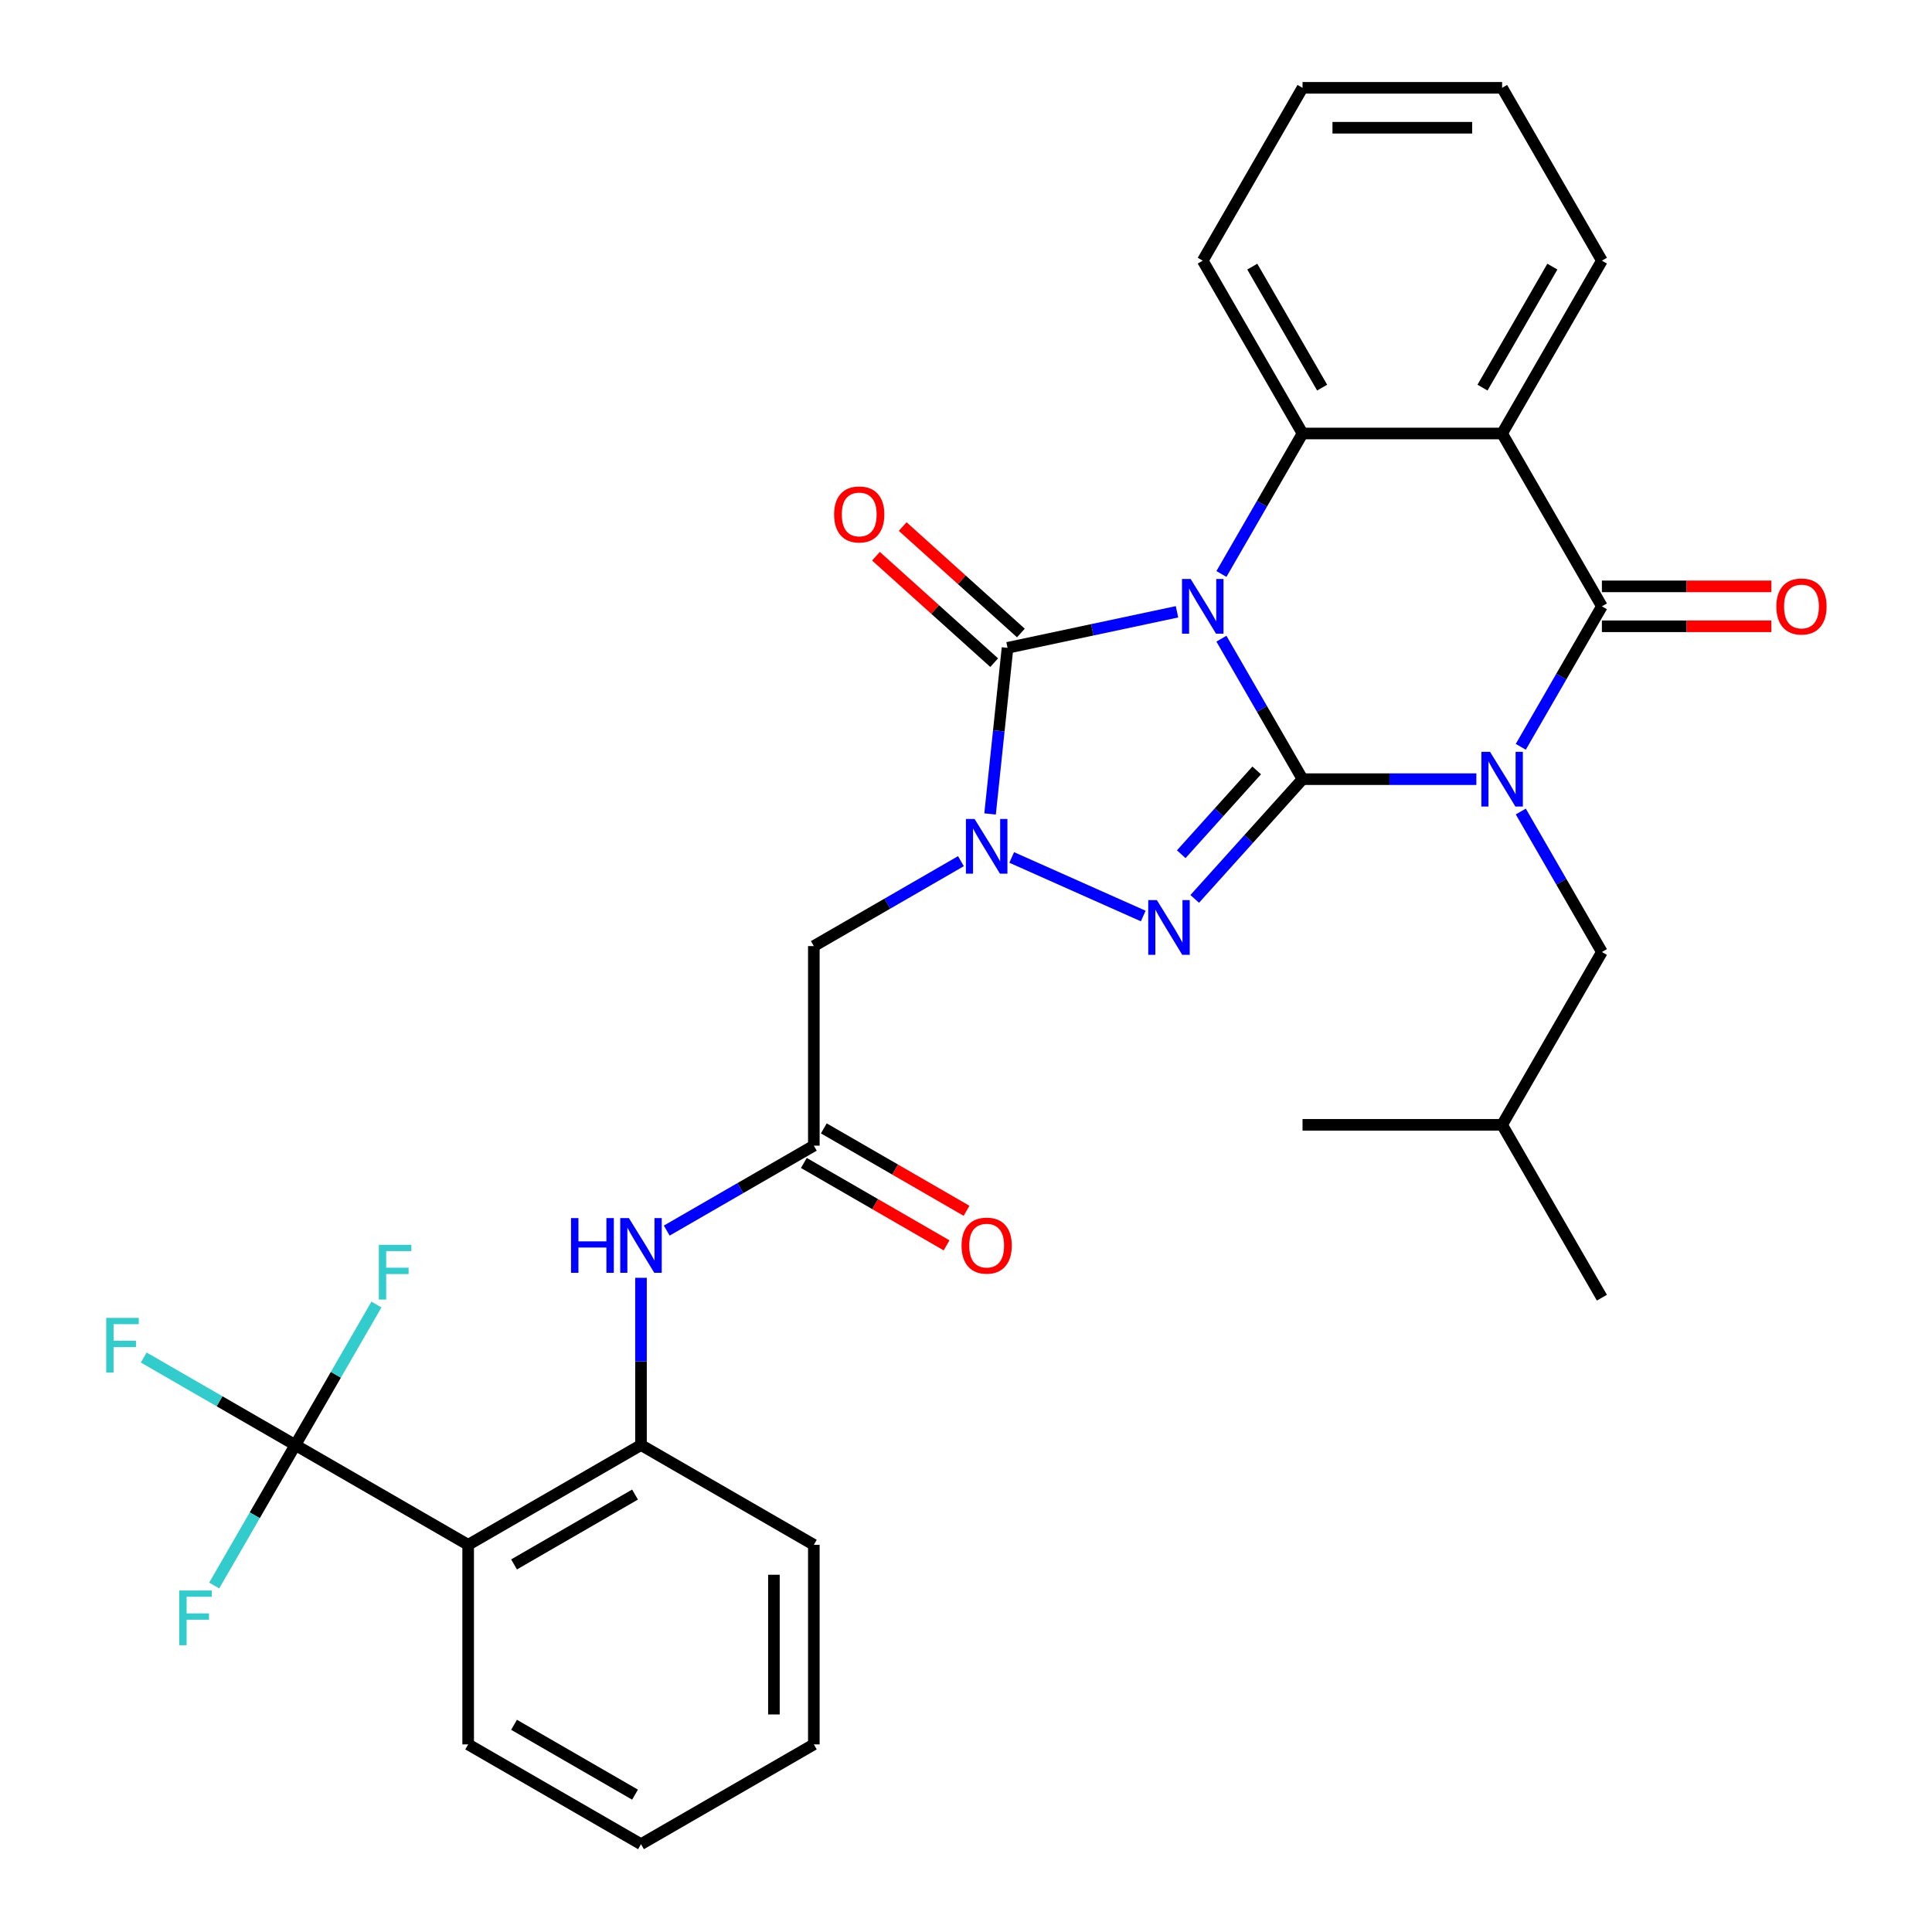 <?xml version='1.0' encoding='iso-8859-1'?>
<svg version='1.1' baseProfile='full'
              xmlns='http://www.w3.org/2000/svg'
                      xmlns:rdkit='http://www.rdkit.org/xml'
                      xmlns:xlink='http://www.w3.org/1999/xlink'
                  xml:space='preserve'
width='1000px' height='1000px' viewBox='0 0 1000 1000'>
<!-- END OF HEADER -->
<rect style='opacity:1.0;fill:#FFFFFF;stroke:none' width='1000' height='1000' x='0' y='0'> </rect>
<path class='bond-0' d='M 674.189,403.296 L 653.197,366.937' style='fill:none;fill-rule:evenodd;stroke:#000000;stroke-width:6px;stroke-linecap:butt;stroke-linejoin:miter;stroke-opacity:1' />
<path class='bond-0' d='M 653.197,366.937 L 632.206,330.578' style='fill:none;fill-rule:evenodd;stroke:#0000FF;stroke-width:6px;stroke-linecap:butt;stroke-linejoin:miter;stroke-opacity:1' />
<path class='bond-1' d='M 674.189,403.296 L 719.178,403.296' style='fill:none;fill-rule:evenodd;stroke:#000000;stroke-width:6px;stroke-linecap:butt;stroke-linejoin:miter;stroke-opacity:1' />
<path class='bond-1' d='M 719.178,403.296 L 764.166,403.296' style='fill:none;fill-rule:evenodd;stroke:#0000FF;stroke-width:6px;stroke-linecap:butt;stroke-linejoin:miter;stroke-opacity:1' />
<path class='bond-2' d='M 674.189,403.296 L 646.29,434.281' style='fill:none;fill-rule:evenodd;stroke:#000000;stroke-width:6px;stroke-linecap:butt;stroke-linejoin:miter;stroke-opacity:1' />
<path class='bond-2' d='M 646.29,434.281 L 618.391,465.266' style='fill:none;fill-rule:evenodd;stroke:#0000FF;stroke-width:6px;stroke-linecap:butt;stroke-linejoin:miter;stroke-opacity:1' />
<path class='bond-2' d='M 650.466,398.767 L 630.936,420.457' style='fill:none;fill-rule:evenodd;stroke:#000000;stroke-width:6px;stroke-linecap:butt;stroke-linejoin:miter;stroke-opacity:1' />
<path class='bond-2' d='M 630.936,420.457 L 611.407,442.146' style='fill:none;fill-rule:evenodd;stroke:#0000FF;stroke-width:6px;stroke-linecap:butt;stroke-linejoin:miter;stroke-opacity:1' />
<path class='bond-3' d='M 609.217,316.667 L 565.357,325.99' style='fill:none;fill-rule:evenodd;stroke:#0000FF;stroke-width:6px;stroke-linecap:butt;stroke-linejoin:miter;stroke-opacity:1' />
<path class='bond-3' d='M 565.357,325.99 L 521.497,335.313' style='fill:none;fill-rule:evenodd;stroke:#000000;stroke-width:6px;stroke-linecap:butt;stroke-linejoin:miter;stroke-opacity:1' />
<path class='bond-6' d='M 632.206,297.093 L 653.197,260.734' style='fill:none;fill-rule:evenodd;stroke:#0000FF;stroke-width:6px;stroke-linecap:butt;stroke-linejoin:miter;stroke-opacity:1' />
<path class='bond-6' d='M 653.197,260.734 L 674.189,224.375' style='fill:none;fill-rule:evenodd;stroke:#000000;stroke-width:6px;stroke-linecap:butt;stroke-linejoin:miter;stroke-opacity:1' />
<path class='bond-5' d='M 787.155,386.553 L 808.147,350.194' style='fill:none;fill-rule:evenodd;stroke:#0000FF;stroke-width:6px;stroke-linecap:butt;stroke-linejoin:miter;stroke-opacity:1' />
<path class='bond-5' d='M 808.147,350.194 L 829.139,313.835' style='fill:none;fill-rule:evenodd;stroke:#000000;stroke-width:6px;stroke-linecap:butt;stroke-linejoin:miter;stroke-opacity:1' />
<path class='bond-14' d='M 787.155,420.038 L 808.147,456.397' style='fill:none;fill-rule:evenodd;stroke:#0000FF;stroke-width:6px;stroke-linecap:butt;stroke-linejoin:miter;stroke-opacity:1' />
<path class='bond-14' d='M 808.147,456.397 L 829.139,492.756' style='fill:none;fill-rule:evenodd;stroke:#000000;stroke-width:6px;stroke-linecap:butt;stroke-linejoin:miter;stroke-opacity:1' />
<path class='bond-4' d='M 591.746,474.131 L 523.657,443.816' style='fill:none;fill-rule:evenodd;stroke:#0000FF;stroke-width:6px;stroke-linecap:butt;stroke-linejoin:miter;stroke-opacity:1' />
<path class='bond-15' d='M 528.409,327.636 L 497.817,300.091' style='fill:none;fill-rule:evenodd;stroke:#000000;stroke-width:6px;stroke-linecap:butt;stroke-linejoin:miter;stroke-opacity:1' />
<path class='bond-15' d='M 497.817,300.091 L 467.225,272.545' style='fill:none;fill-rule:evenodd;stroke:#FF0000;stroke-width:6px;stroke-linecap:butt;stroke-linejoin:miter;stroke-opacity:1' />
<path class='bond-15' d='M 514.585,342.989 L 483.993,315.444' style='fill:none;fill-rule:evenodd;stroke:#000000;stroke-width:6px;stroke-linecap:butt;stroke-linejoin:miter;stroke-opacity:1' />
<path class='bond-15' d='M 483.993,315.444 L 453.4,287.899' style='fill:none;fill-rule:evenodd;stroke:#FF0000;stroke-width:6px;stroke-linecap:butt;stroke-linejoin:miter;stroke-opacity:1' />
<path class='bond-32' d='M 521.497,335.313 L 516.978,378.308' style='fill:none;fill-rule:evenodd;stroke:#000000;stroke-width:6px;stroke-linecap:butt;stroke-linejoin:miter;stroke-opacity:1' />
<path class='bond-32' d='M 516.978,378.308 L 512.459,421.304' style='fill:none;fill-rule:evenodd;stroke:#0000FF;stroke-width:6px;stroke-linecap:butt;stroke-linejoin:miter;stroke-opacity:1' />
<path class='bond-10' d='M 497.377,445.738 L 459.308,467.717' style='fill:none;fill-rule:evenodd;stroke:#0000FF;stroke-width:6px;stroke-linecap:butt;stroke-linejoin:miter;stroke-opacity:1' />
<path class='bond-10' d='M 459.308,467.717 L 421.239,489.696' style='fill:none;fill-rule:evenodd;stroke:#000000;stroke-width:6px;stroke-linecap:butt;stroke-linejoin:miter;stroke-opacity:1' />
<path class='bond-7' d='M 829.139,313.835 L 777.489,224.375' style='fill:none;fill-rule:evenodd;stroke:#000000;stroke-width:6px;stroke-linecap:butt;stroke-linejoin:miter;stroke-opacity:1' />
<path class='bond-16' d='M 829.139,324.165 L 872.997,324.165' style='fill:none;fill-rule:evenodd;stroke:#000000;stroke-width:6px;stroke-linecap:butt;stroke-linejoin:miter;stroke-opacity:1' />
<path class='bond-16' d='M 872.997,324.165 L 916.856,324.165' style='fill:none;fill-rule:evenodd;stroke:#FF0000;stroke-width:6px;stroke-linecap:butt;stroke-linejoin:miter;stroke-opacity:1' />
<path class='bond-16' d='M 829.139,303.505 L 872.997,303.505' style='fill:none;fill-rule:evenodd;stroke:#000000;stroke-width:6px;stroke-linecap:butt;stroke-linejoin:miter;stroke-opacity:1' />
<path class='bond-16' d='M 872.997,303.505 L 916.856,303.505' style='fill:none;fill-rule:evenodd;stroke:#FF0000;stroke-width:6px;stroke-linecap:butt;stroke-linejoin:miter;stroke-opacity:1' />
<path class='bond-22' d='M 674.189,224.375 L 622.539,134.915' style='fill:none;fill-rule:evenodd;stroke:#000000;stroke-width:6px;stroke-linecap:butt;stroke-linejoin:miter;stroke-opacity:1' />
<path class='bond-22' d='M 684.334,200.626 L 648.179,138.004' style='fill:none;fill-rule:evenodd;stroke:#000000;stroke-width:6px;stroke-linecap:butt;stroke-linejoin:miter;stroke-opacity:1' />
<path class='bond-33' d='M 674.189,224.375 L 777.489,224.375' style='fill:none;fill-rule:evenodd;stroke:#000000;stroke-width:6px;stroke-linecap:butt;stroke-linejoin:miter;stroke-opacity:1' />
<path class='bond-21' d='M 777.489,224.375 L 829.139,134.915' style='fill:none;fill-rule:evenodd;stroke:#000000;stroke-width:6px;stroke-linecap:butt;stroke-linejoin:miter;stroke-opacity:1' />
<path class='bond-21' d='M 767.344,200.626 L 803.499,138.004' style='fill:none;fill-rule:evenodd;stroke:#000000;stroke-width:6px;stroke-linecap:butt;stroke-linejoin:miter;stroke-opacity:1' />
<path class='bond-8' d='M 152.858,747.946 L 242.318,799.596' style='fill:none;fill-rule:evenodd;stroke:#000000;stroke-width:6px;stroke-linecap:butt;stroke-linejoin:miter;stroke-opacity:1' />
<path class='bond-18' d='M 152.858,747.946 L 113.629,725.297' style='fill:none;fill-rule:evenodd;stroke:#000000;stroke-width:6px;stroke-linecap:butt;stroke-linejoin:miter;stroke-opacity:1' />
<path class='bond-18' d='M 113.629,725.297 L 74.4,702.648' style='fill:none;fill-rule:evenodd;stroke:#33CCCC;stroke-width:6px;stroke-linecap:butt;stroke-linejoin:miter;stroke-opacity:1' />
<path class='bond-19' d='M 152.858,747.946 L 131.866,784.305' style='fill:none;fill-rule:evenodd;stroke:#000000;stroke-width:6px;stroke-linecap:butt;stroke-linejoin:miter;stroke-opacity:1' />
<path class='bond-19' d='M 131.866,784.305 L 110.874,820.664' style='fill:none;fill-rule:evenodd;stroke:#33CCCC;stroke-width:6px;stroke-linecap:butt;stroke-linejoin:miter;stroke-opacity:1' />
<path class='bond-20' d='M 152.858,747.946 L 173.85,711.587' style='fill:none;fill-rule:evenodd;stroke:#000000;stroke-width:6px;stroke-linecap:butt;stroke-linejoin:miter;stroke-opacity:1' />
<path class='bond-20' d='M 173.85,711.587 L 194.842,675.228' style='fill:none;fill-rule:evenodd;stroke:#33CCCC;stroke-width:6px;stroke-linecap:butt;stroke-linejoin:miter;stroke-opacity:1' />
<path class='bond-9' d='M 242.318,799.596 L 331.778,747.946' style='fill:none;fill-rule:evenodd;stroke:#000000;stroke-width:6px;stroke-linecap:butt;stroke-linejoin:miter;stroke-opacity:1' />
<path class='bond-9' d='M 266.067,809.74 L 328.689,773.585' style='fill:none;fill-rule:evenodd;stroke:#000000;stroke-width:6px;stroke-linecap:butt;stroke-linejoin:miter;stroke-opacity:1' />
<path class='bond-23' d='M 242.318,799.596 L 242.318,902.896' style='fill:none;fill-rule:evenodd;stroke:#000000;stroke-width:6px;stroke-linecap:butt;stroke-linejoin:miter;stroke-opacity:1' />
<path class='bond-11' d='M 421.239,489.696 L 421.239,592.996' style='fill:none;fill-rule:evenodd;stroke:#000000;stroke-width:6px;stroke-linecap:butt;stroke-linejoin:miter;stroke-opacity:1' />
<path class='bond-13' d='M 421.239,592.996 L 383.17,614.975' style='fill:none;fill-rule:evenodd;stroke:#000000;stroke-width:6px;stroke-linecap:butt;stroke-linejoin:miter;stroke-opacity:1' />
<path class='bond-13' d='M 383.17,614.975 L 345.101,636.954' style='fill:none;fill-rule:evenodd;stroke:#0000FF;stroke-width:6px;stroke-linecap:butt;stroke-linejoin:miter;stroke-opacity:1' />
<path class='bond-17' d='M 416.074,601.942 L 453.013,623.269' style='fill:none;fill-rule:evenodd;stroke:#000000;stroke-width:6px;stroke-linecap:butt;stroke-linejoin:miter;stroke-opacity:1' />
<path class='bond-17' d='M 453.013,623.269 L 489.952,644.596' style='fill:none;fill-rule:evenodd;stroke:#FF0000;stroke-width:6px;stroke-linecap:butt;stroke-linejoin:miter;stroke-opacity:1' />
<path class='bond-17' d='M 426.404,584.05 L 463.343,605.377' style='fill:none;fill-rule:evenodd;stroke:#000000;stroke-width:6px;stroke-linecap:butt;stroke-linejoin:miter;stroke-opacity:1' />
<path class='bond-17' d='M 463.343,605.377 L 500.281,626.703' style='fill:none;fill-rule:evenodd;stroke:#FF0000;stroke-width:6px;stroke-linecap:butt;stroke-linejoin:miter;stroke-opacity:1' />
<path class='bond-12' d='M 331.778,747.946 L 331.778,704.667' style='fill:none;fill-rule:evenodd;stroke:#000000;stroke-width:6px;stroke-linecap:butt;stroke-linejoin:miter;stroke-opacity:1' />
<path class='bond-12' d='M 331.778,704.667 L 331.778,661.389' style='fill:none;fill-rule:evenodd;stroke:#0000FF;stroke-width:6px;stroke-linecap:butt;stroke-linejoin:miter;stroke-opacity:1' />
<path class='bond-24' d='M 331.778,747.946 L 421.239,799.596' style='fill:none;fill-rule:evenodd;stroke:#000000;stroke-width:6px;stroke-linecap:butt;stroke-linejoin:miter;stroke-opacity:1' />
<path class='bond-25' d='M 829.139,492.756 L 777.489,582.216' style='fill:none;fill-rule:evenodd;stroke:#000000;stroke-width:6px;stroke-linecap:butt;stroke-linejoin:miter;stroke-opacity:1' />
<path class='bond-26' d='M 829.139,134.915 L 777.489,45.455' style='fill:none;fill-rule:evenodd;stroke:#000000;stroke-width:6px;stroke-linecap:butt;stroke-linejoin:miter;stroke-opacity:1' />
<path class='bond-27' d='M 622.539,134.915 L 674.189,45.455' style='fill:none;fill-rule:evenodd;stroke:#000000;stroke-width:6px;stroke-linecap:butt;stroke-linejoin:miter;stroke-opacity:1' />
<path class='bond-35' d='M 242.318,902.896 L 331.778,954.545' style='fill:none;fill-rule:evenodd;stroke:#000000;stroke-width:6px;stroke-linecap:butt;stroke-linejoin:miter;stroke-opacity:1' />
<path class='bond-35' d='M 266.067,892.751 L 328.689,928.906' style='fill:none;fill-rule:evenodd;stroke:#000000;stroke-width:6px;stroke-linecap:butt;stroke-linejoin:miter;stroke-opacity:1' />
<path class='bond-31' d='M 421.239,799.596 L 421.239,902.896' style='fill:none;fill-rule:evenodd;stroke:#000000;stroke-width:6px;stroke-linecap:butt;stroke-linejoin:miter;stroke-opacity:1' />
<path class='bond-31' d='M 400.579,815.091 L 400.579,887.401' style='fill:none;fill-rule:evenodd;stroke:#000000;stroke-width:6px;stroke-linecap:butt;stroke-linejoin:miter;stroke-opacity:1' />
<path class='bond-28' d='M 777.489,582.216 L 829.139,671.676' style='fill:none;fill-rule:evenodd;stroke:#000000;stroke-width:6px;stroke-linecap:butt;stroke-linejoin:miter;stroke-opacity:1' />
<path class='bond-29' d='M 777.489,582.216 L 674.189,582.216' style='fill:none;fill-rule:evenodd;stroke:#000000;stroke-width:6px;stroke-linecap:butt;stroke-linejoin:miter;stroke-opacity:1' />
<path class='bond-34' d='M 777.489,45.455 L 674.189,45.455' style='fill:none;fill-rule:evenodd;stroke:#000000;stroke-width:6px;stroke-linecap:butt;stroke-linejoin:miter;stroke-opacity:1' />
<path class='bond-34' d='M 761.994,66.115 L 689.684,66.115' style='fill:none;fill-rule:evenodd;stroke:#000000;stroke-width:6px;stroke-linecap:butt;stroke-linejoin:miter;stroke-opacity:1' />
<path class='bond-30' d='M 331.778,954.545 L 421.239,902.896' style='fill:none;fill-rule:evenodd;stroke:#000000;stroke-width:6px;stroke-linecap:butt;stroke-linejoin:miter;stroke-opacity:1' />
<path  class='atom-1' d='M 616.279 299.675
L 625.559 314.675
Q 626.479 316.155, 627.959 318.835
Q 629.439 321.515, 629.519 321.675
L 629.519 299.675
L 633.279 299.675
L 633.279 327.995
L 629.399 327.995
L 619.439 311.595
Q 618.279 309.675, 617.039 307.475
Q 615.839 305.275, 615.479 304.595
L 615.479 327.995
L 611.799 327.995
L 611.799 299.675
L 616.279 299.675
' fill='#0000FF'/>
<path  class='atom-2' d='M 771.229 389.136
L 780.509 404.136
Q 781.429 405.616, 782.909 408.296
Q 784.389 410.976, 784.469 411.136
L 784.469 389.136
L 788.229 389.136
L 788.229 417.456
L 784.349 417.456
L 774.389 401.056
Q 773.229 399.136, 771.989 396.936
Q 770.789 394.736, 770.429 394.056
L 770.429 417.456
L 766.749 417.456
L 766.749 389.136
L 771.229 389.136
' fill='#0000FF'/>
<path  class='atom-3' d='M 598.808 465.902
L 608.088 480.902
Q 609.008 482.382, 610.488 485.062
Q 611.968 487.742, 612.048 487.902
L 612.048 465.902
L 615.808 465.902
L 615.808 494.222
L 611.928 494.222
L 601.968 477.822
Q 600.808 475.902, 599.568 473.702
Q 598.368 471.502, 598.008 470.822
L 598.008 494.222
L 594.328 494.222
L 594.328 465.902
L 598.808 465.902
' fill='#0000FF'/>
<path  class='atom-5' d='M 504.439 423.886
L 513.719 438.886
Q 514.639 440.366, 516.119 443.046
Q 517.599 445.726, 517.679 445.886
L 517.679 423.886
L 521.439 423.886
L 521.439 452.206
L 517.559 452.206
L 507.599 435.806
Q 506.439 433.886, 505.199 431.686
Q 503.999 429.486, 503.639 428.806
L 503.639 452.206
L 499.959 452.206
L 499.959 423.886
L 504.439 423.886
' fill='#0000FF'/>
<path  class='atom-14' d='M 295.558 630.486
L 299.398 630.486
L 299.398 642.526
L 313.878 642.526
L 313.878 630.486
L 317.718 630.486
L 317.718 658.806
L 313.878 658.806
L 313.878 645.726
L 299.398 645.726
L 299.398 658.806
L 295.558 658.806
L 295.558 630.486
' fill='#0000FF'/>
<path  class='atom-14' d='M 325.518 630.486
L 334.798 645.486
Q 335.718 646.966, 337.198 649.646
Q 338.678 652.326, 338.758 652.486
L 338.758 630.486
L 342.518 630.486
L 342.518 658.806
L 338.638 658.806
L 328.678 642.406
Q 327.518 640.486, 326.278 638.286
Q 325.078 636.086, 324.718 635.406
L 324.718 658.806
L 321.038 658.806
L 321.038 630.486
L 325.518 630.486
' fill='#0000FF'/>
<path  class='atom-16' d='M 431.73 266.271
Q 431.73 259.471, 435.09 255.671
Q 438.45 251.871, 444.73 251.871
Q 451.01 251.871, 454.37 255.671
Q 457.73 259.471, 457.73 266.271
Q 457.73 273.151, 454.33 277.071
Q 450.93 280.951, 444.73 280.951
Q 438.49 280.951, 435.09 277.071
Q 431.73 273.191, 431.73 266.271
M 444.73 277.751
Q 449.05 277.751, 451.37 274.871
Q 453.73 271.951, 453.73 266.271
Q 453.73 260.711, 451.37 257.911
Q 449.05 255.071, 444.73 255.071
Q 440.41 255.071, 438.05 257.871
Q 435.73 260.671, 435.73 266.271
Q 435.73 271.991, 438.05 274.871
Q 440.41 277.751, 444.73 277.751
' fill='#FF0000'/>
<path  class='atom-17' d='M 919.439 313.915
Q 919.439 307.115, 922.799 303.315
Q 926.159 299.515, 932.439 299.515
Q 938.719 299.515, 942.079 303.315
Q 945.439 307.115, 945.439 313.915
Q 945.439 320.795, 942.039 324.715
Q 938.639 328.595, 932.439 328.595
Q 926.199 328.595, 922.799 324.715
Q 919.439 320.835, 919.439 313.915
M 932.439 325.395
Q 936.759 325.395, 939.079 322.515
Q 941.439 319.595, 941.439 313.915
Q 941.439 308.355, 939.079 305.555
Q 936.759 302.715, 932.439 302.715
Q 928.119 302.715, 925.759 305.515
Q 923.439 308.315, 923.439 313.915
Q 923.439 319.635, 925.759 322.515
Q 928.119 325.395, 932.439 325.395
' fill='#FF0000'/>
<path  class='atom-18' d='M 497.699 644.726
Q 497.699 637.926, 501.059 634.126
Q 504.419 630.326, 510.699 630.326
Q 516.979 630.326, 520.339 634.126
Q 523.699 637.926, 523.699 644.726
Q 523.699 651.606, 520.299 655.526
Q 516.899 659.406, 510.699 659.406
Q 504.459 659.406, 501.059 655.526
Q 497.699 651.646, 497.699 644.726
M 510.699 656.206
Q 515.019 656.206, 517.339 653.326
Q 519.699 650.406, 519.699 644.726
Q 519.699 639.166, 517.339 636.366
Q 515.019 633.526, 510.699 633.526
Q 506.379 633.526, 504.019 636.326
Q 501.699 639.126, 501.699 644.726
Q 501.699 650.446, 504.019 653.326
Q 506.379 656.206, 510.699 656.206
' fill='#FF0000'/>
<path  class='atom-19' d='M 54.978 682.136
L 71.818 682.136
L 71.818 685.376
L 58.778 685.376
L 58.778 693.976
L 70.378 693.976
L 70.378 697.256
L 58.778 697.256
L 58.778 710.456
L 54.978 710.456
L 54.978 682.136
' fill='#33CCCC'/>
<path  class='atom-20' d='M 92.788 823.246
L 109.628 823.246
L 109.628 826.486
L 96.588 826.486
L 96.588 835.086
L 108.188 835.086
L 108.188 838.366
L 96.588 838.366
L 96.588 851.566
L 92.788 851.566
L 92.788 823.246
' fill='#33CCCC'/>
<path  class='atom-21' d='M 196.088 644.326
L 212.928 644.326
L 212.928 647.566
L 199.888 647.566
L 199.888 656.166
L 211.488 656.166
L 211.488 659.446
L 199.888 659.446
L 199.888 672.646
L 196.088 672.646
L 196.088 644.326
' fill='#33CCCC'/>
</svg>
